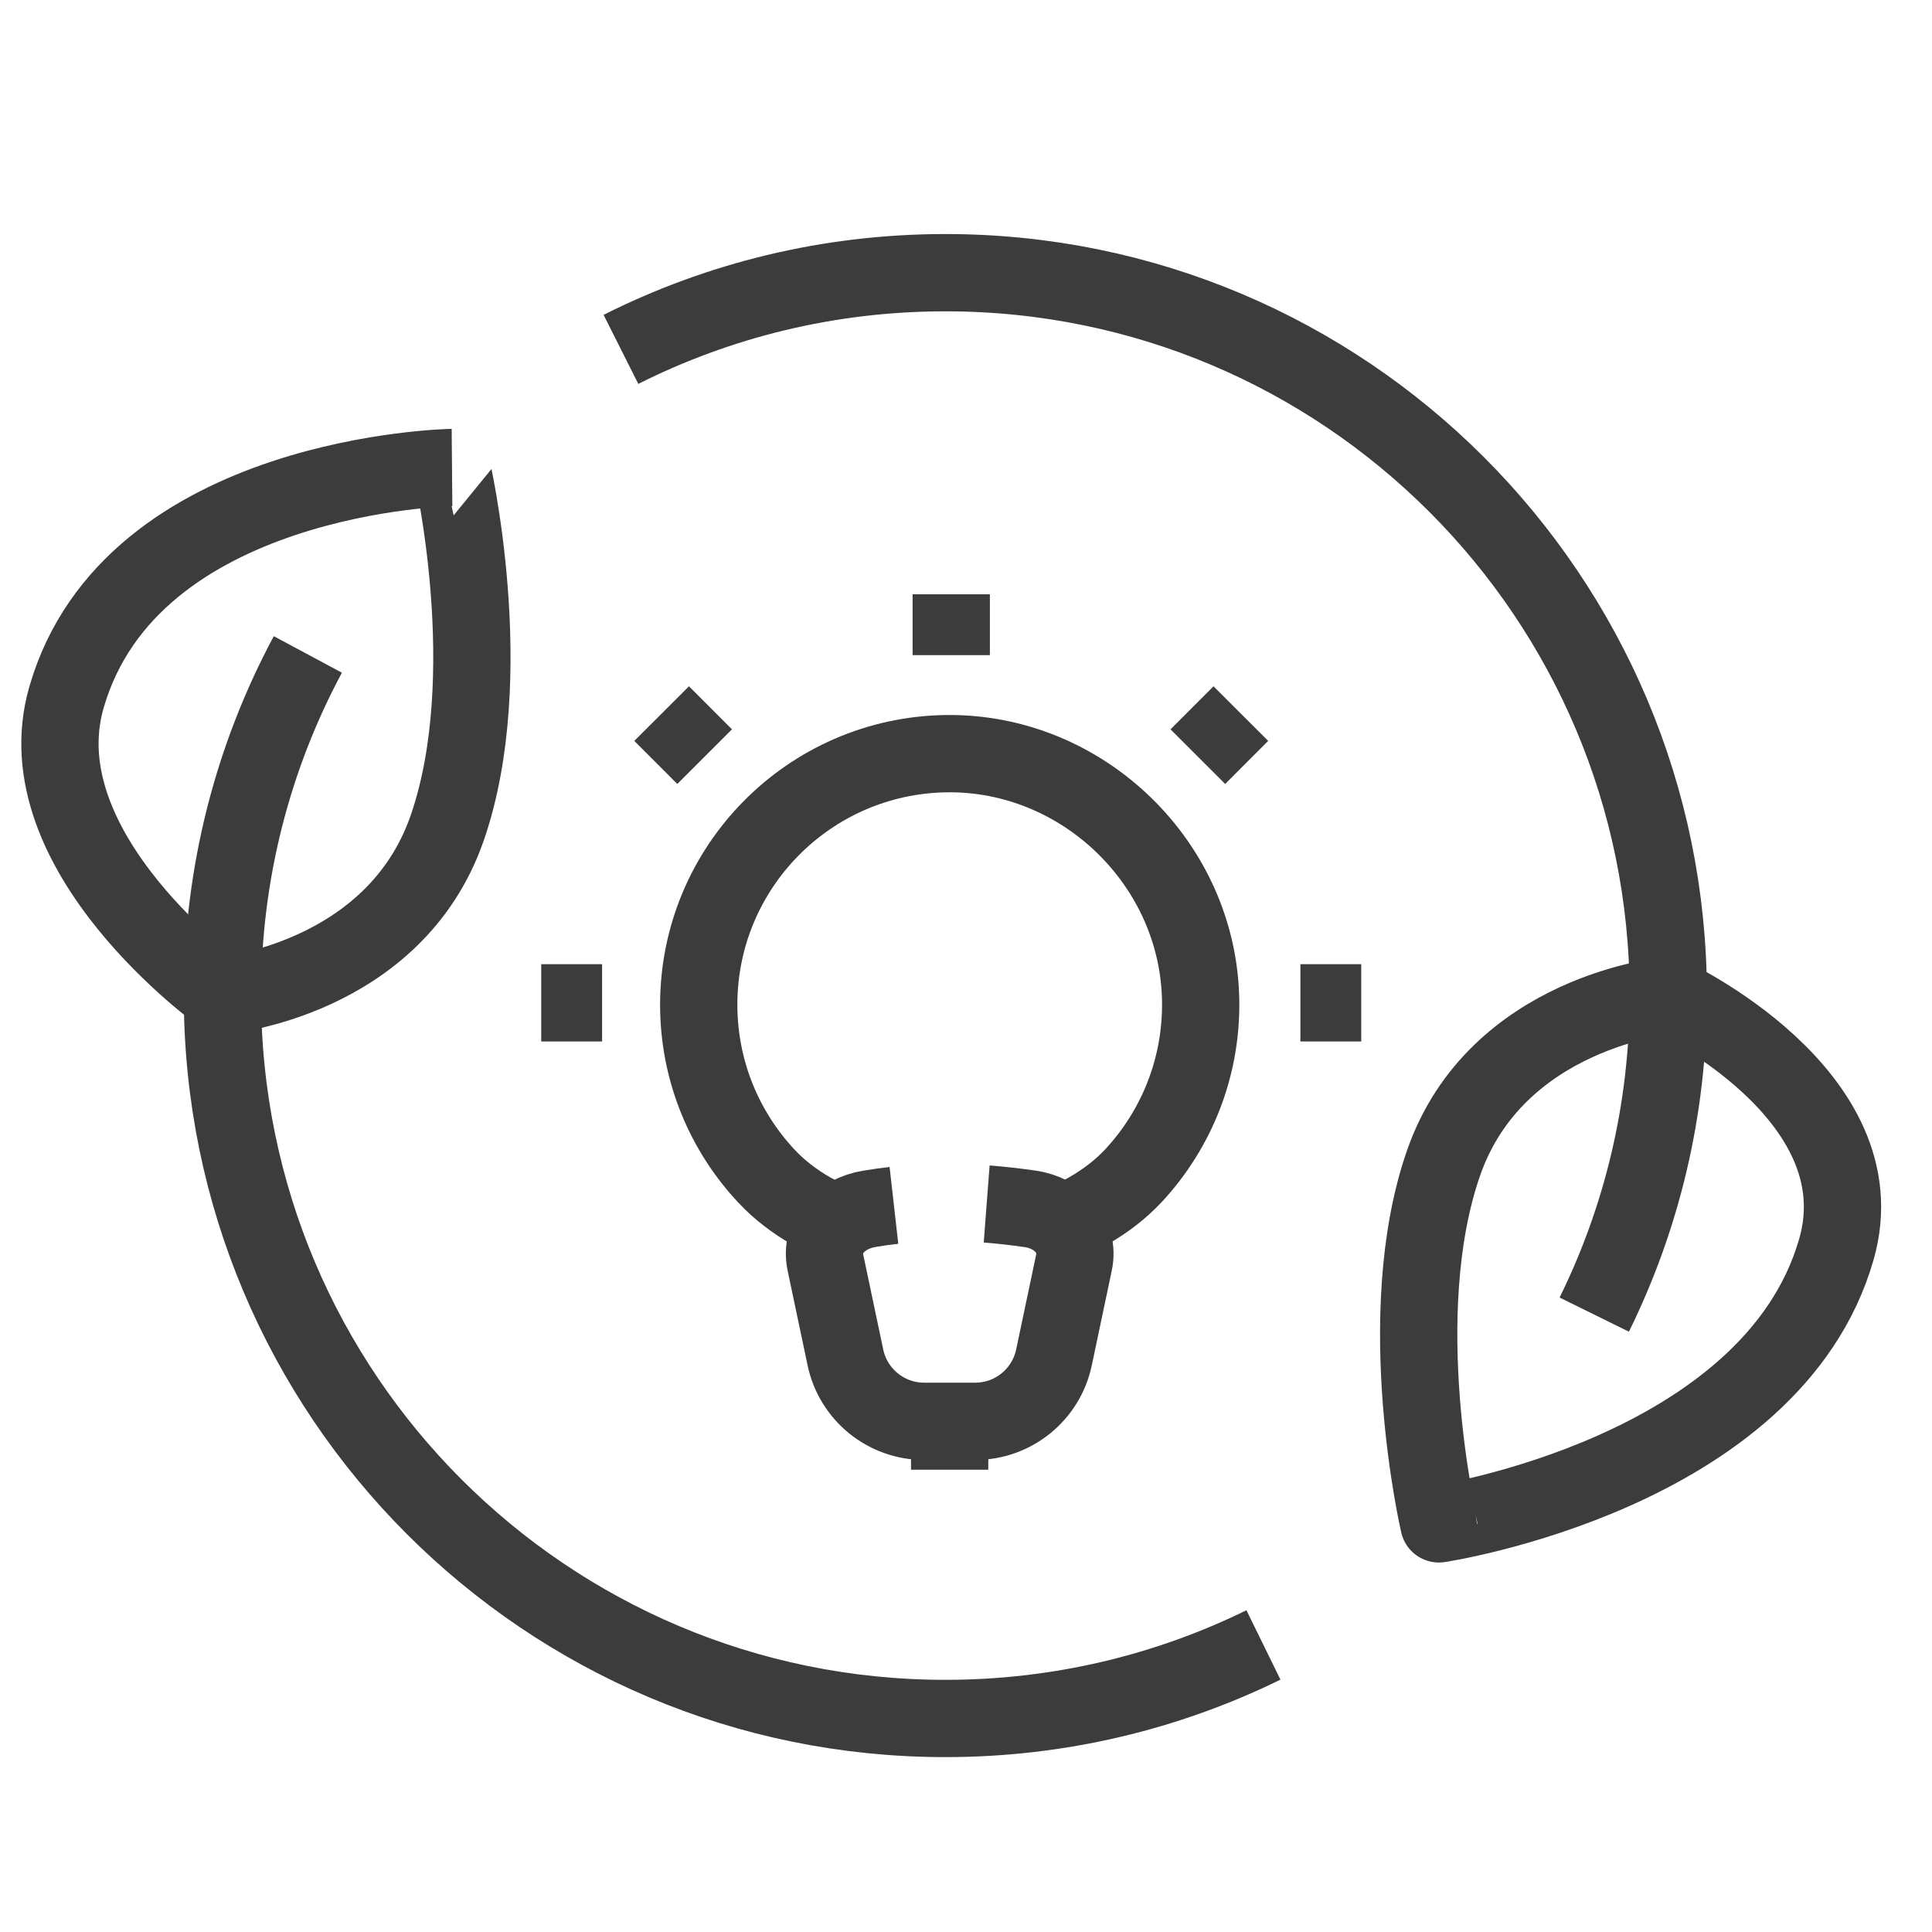 <?xml version="1.0" encoding="utf-8"?>
<!-- Generator: Adobe Illustrator 16.0.0, SVG Export Plug-In . SVG Version: 6.00 Build 0)  -->
<!DOCTYPE svg PUBLIC "-//W3C//DTD SVG 1.1//EN" "http://www.w3.org/Graphics/SVG/1.1/DTD/svg11.dtd">
<svg version="1.1" id="Calque_1" xmlns="http://www.w3.org/2000/svg" xmlns:xlink="http://www.w3.org/1999/xlink" x="0px" y="0px"
	 width="50px" height="50px" viewBox="0 0 50 50" enable-background="new 0 0 50 50" xml:space="preserve">
<g>
	<g>
		<g>
			<path fill="none" stroke="#3C3C3C" stroke-width="2" stroke-miterlimit="10" d="M30.738,102.483c0,0,7.761-3.412,10.373-4.491
				c4.538-1.874,5.834,1.335,4.134,2.278c-4.864,2.696-13.458,7.848-18.165,10.497c-2.36,1.329-5.849,1.623-8.438,0.864
				l-2.086-0.612c-1.058-0.31-2.173-0.554-3.242-0.508"/>
			<path fill="none" stroke="#3C3C3C" stroke-width="2" stroke-miterlimit="10" d="M3.799,103.329
				c1.18-1.125,2.927-2.821,3.847-3.597c6.708-5.653,12.671-0.727,12.671-0.727l7.891,0.544c1.42,0.099,2.535,1.39,2.532,2.934
				c-0.004,0.683-0.333,1.204-1.099,1.287c-1.659,0.18-9.951,0.634-9.951,0.634"/>
		</g>
	</g>
	<g>
		<polygon fill="none" stroke="#3C3C3C" stroke-width="2" stroke-miterlimit="10" points="29.856,76.576 30.018,82.932 
			33.62,82.932 27.131,91.592 27.592,85.05 24.618,85.052 		"/>
		<path fill="none" stroke="#3C3C3C" stroke-width="2" stroke-miterlimit="10" d="M21.822,74.49c1.931-1.405,4.309-2.232,6.88-2.232
			c6.467,0,11.71,5.242,11.71,11.71c0,2.995-1.126,5.729-2.978,7.8"/>
		<path fill="none" stroke="#3C3C3C" stroke-width="2" stroke-miterlimit="10" d="M34.509,94.137c-1.712,0.98-3.694,1.54-5.807,1.54
			c-6.468,0-11.71-5.243-11.71-11.709c0-2.581,0.835-4.966,2.249-6.902"/>
	</g>
</g>
<g>
	<g>
		<path fill="none" stroke="#3C3C3C" stroke-width="2" stroke-miterlimit="10" d="M21.662,31.693
			c-0.266-0.138-0.543-0.281-0.668-0.352c-0.423-0.242-0.815-0.537-1.149-0.893c-1.093-1.162-1.762-2.727-1.762-4.447
			c0-3.555,2.856-6.443,6.399-6.496c3.546-0.051,6.542,2.856,6.591,6.403c0.024,1.741-0.637,3.328-1.73,4.509
			c-0.336,0.361-0.73,0.662-1.158,0.908c-0.127,0.075-0.412,0.223-0.684,0.362"/>
		<line fill="none" stroke="#3C3C3C" stroke-width="2" stroke-miterlimit="10" x1="24.618" y1="16.955" x2="24.618" y2="15.38"/>
		<line fill="none" stroke="#3C3C3C" stroke-width="2" stroke-miterlimit="10" x1="31" y1="19.582" x2="32.113" y2="18.468"/>
		<line fill="none" stroke="#3C3C3C" stroke-width="2" stroke-miterlimit="10" x1="33.654" y1="25.953" x2="35.229" y2="25.953"/>
		<line fill="none" stroke="#3C3C3C" stroke-width="2" stroke-miterlimit="10" x1="18.236" y1="19.582" x2="17.123" y2="18.468"/>
		<line fill="none" stroke="#3C3C3C" stroke-width="2" stroke-miterlimit="10" x1="15.582" y1="25.953" x2="14.007" y2="25.953"/>
		<path fill="none" stroke="#3C3C3C" stroke-width="2" stroke-miterlimit="10" d="M25.535,31.159
			c0.365,0.028,0.738,0.071,1.125,0.126c0.729,0.104,1.286,0.677,1.133,1.396l-0.516,2.448c-0.203,0.966-1.055,1.655-2.041,1.655
			H23.92c-0.986,0-1.838-0.689-2.041-1.655l-0.516-2.448c-0.153-0.72,0.407-1.275,1.133-1.396c0.214-0.036,0.427-0.066,0.639-0.09"
			/>
		<line fill="none" stroke="#3C3C3C" stroke-width="2" stroke-miterlimit="10" x1="24.577" y1="36.785" x2="24.577" y2="38.036"/>
	</g>
	<g>
		<path fill="none" stroke="#3C3C3C" stroke-width="2" stroke-miterlimit="10" d="M32.698,42.571
			c-2.484,1.218-5.278,1.903-8.232,1.903c-10.333,0-18.709-8.376-18.709-18.708c0-3.193,0.8-6.2,2.21-8.829"/>
		<path fill="none" stroke="#3C3C3C" stroke-width="2" stroke-miterlimit="10" d="M16.07,9.042c2.525-1.27,5.377-1.985,8.396-1.985
			c10.333,0,18.709,8.376,18.709,18.709c0,2.962-0.689,5.765-1.916,8.256"/>
		<path fill="none" stroke="#3C3C3C" stroke-width="2" stroke-miterlimit="10" d="M11.575,21.424
			c-1.366,3.946-5.818,4.342-5.818,4.342s-5.19-3.698-4.039-7.711c1.669-5.812,9.971-5.956,9.971-5.956S12.94,17.477,11.575,21.424z
			"/>
		<path fill="none" stroke="#3C3C3C" stroke-width="2" stroke-miterlimit="10" d="M37.354,30.113c1.364-3.945,5.82-4.347,5.82-4.347
			s5.503,2.554,4.351,6.568c-1.668,5.812-10.286,7.104-10.286,7.104S35.988,34.062,37.354,30.113z"/>
	</g>
</g>
</svg>

